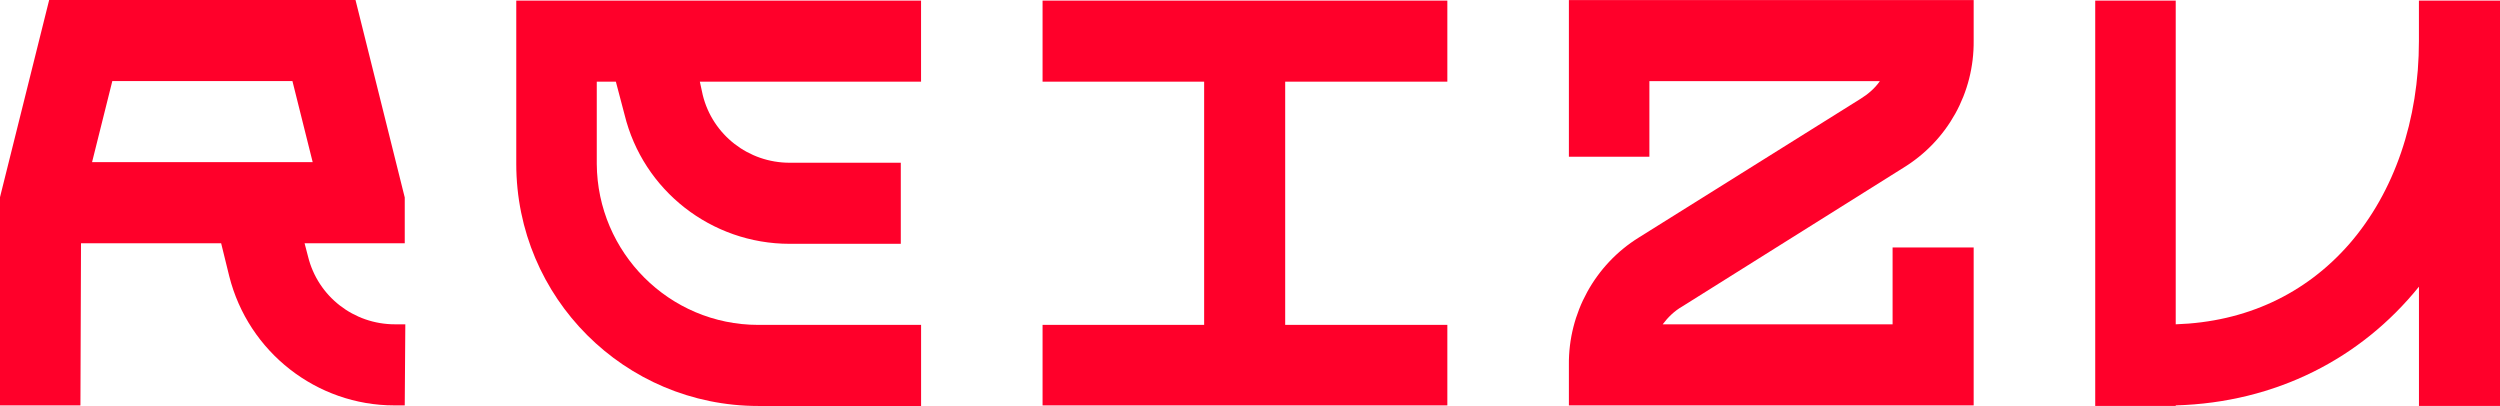<?xml version="1.0" encoding="UTF-8" standalone="no"?>
<svg
   width="73.324mm"
   height="11.906mm"
   viewBox="0 0 73.324 11.906"
   version="1.1"
   id="svg1"
   xmlns="http://www.w3.org/2000/svg"
   xmlns:svg="http://www.w3.org/2000/svg">
  <defs
     id="defs1" />
  <g
     id="layer1"
     transform="translate(-68.263,-142.61)">
    <g
       id="g1">
      <path
         d="m 79.846,152.122 c -1.206,0 -2.259,-0.815 -2.548,-1.987 l -0.102,-0.391 h 0.56 v 0 h 2.378 v -1.342 l -1.444,-5.792 h -8.985 l -1.444,5.792 v 6.098 h 2.361 l 0.017,-4.756 h 4.11 l 0.238,0.968 c 0.56,2.225 2.565,3.788 4.841,3.788 h 0.306 l 0.017,-2.378 z m -3.006,-7.134 0.594,2.378 h -6.471 l 0.594,-2.378 z"
         style="font-size:18.763px;line-height:1.25;font-family:TXA-Bold;-inkscape-font-specification:TXA-Bold;letter-spacing:3.518px;word-spacing:0px;fill:#ff002a;fill-opacity:1;stroke-width:0.265"
         id="path12" />
      <path
         d="m 95.277,142.627 h -11.872 v 4.79 c 0,3.923 3.176,7.1 7.1,7.1 h 4.773 v -2.378 h -4.773 c -2.616,0 -4.722,-2.123 -4.739,-4.722 v -2.412 h 0.56 l 0.255,0.968 c 0.544,2.225 2.548,3.788 4.841,3.788 h 3.261 v -2.378 h -3.261 c -1.206,0 -2.259,-0.815 -2.548,-1.987 l -0.085,-0.391 h 6.488 z"
         style="font-size:18.763px;line-height:1.25;font-family:TXA-Bold;-inkscape-font-specification:TXA-Bold;letter-spacing:3.518px;word-spacing:0px;fill:#ff002a;fill-opacity:1;stroke-width:0.265"
         id="path13" />
      <path
         d="m 110.713,145.005 v -2.378 H 98.841 v 2.378 h 4.739 v 7.134 h -4.739 v 2.361 h 11.872 v -2.361 h -4.756 v -7.134 z"
         style="font-size:18.763px;line-height:1.25;font-family:TXA-Bold;-inkscape-font-specification:TXA-Bold;letter-spacing:3.518px;word-spacing:0px;fill:#ff002a;fill-opacity:1;stroke-width:0.265"
         id="path14" />
      <path
         id="path15"
         style="font-size:18.763px;line-height:1.25;font-family:TXA-Bold;-inkscape-font-specification:TXA-Bold;letter-spacing:3.518px;word-spacing:0px;fill:#ff002a;fill-opacity:1;stroke-width:0.265"
         d="m 114.278,142.611 v 4.596 h 2.361 v -2.218 h 6.76 c -0.153,0.221 -0.357,0.39 -0.578,0.526 l -6.488,4.059 c -1.291,0.798 -2.072,2.225 -2.055,3.737 v 1.189 h 11.872 v -4.632 h -2.378 v 2.254 h -6.743 c 0.153,-0.204 0.34,-0.39 0.578,-0.526 l 6.471,-4.059 c 1.308,-0.798 2.089,-2.208 2.072,-3.737 v -1.189 z" />
      <path
         d="m 139.209,142.627 v 1.189 c 0,2.31 -0.713,4.416 -2.038,5.945 -1.291,1.478 -3.04,2.293 -5.095,2.361 v -9.494 h -2.361 v 11.889 h 2.361 v -0.017 c 2.938,-0.085 5.435,-1.376 7.134,-3.482 v 3.499 h 2.378 v -11.889 z"
         style="font-size:18.763px;line-height:1.25;font-family:TXA-Bold;-inkscape-font-specification:TXA-Bold;letter-spacing:3.518px;word-spacing:0px;fill:#ff002a;fill-opacity:1;stroke-width:0.265"
         id="path16" />
    </g>
  </g>
</svg>
